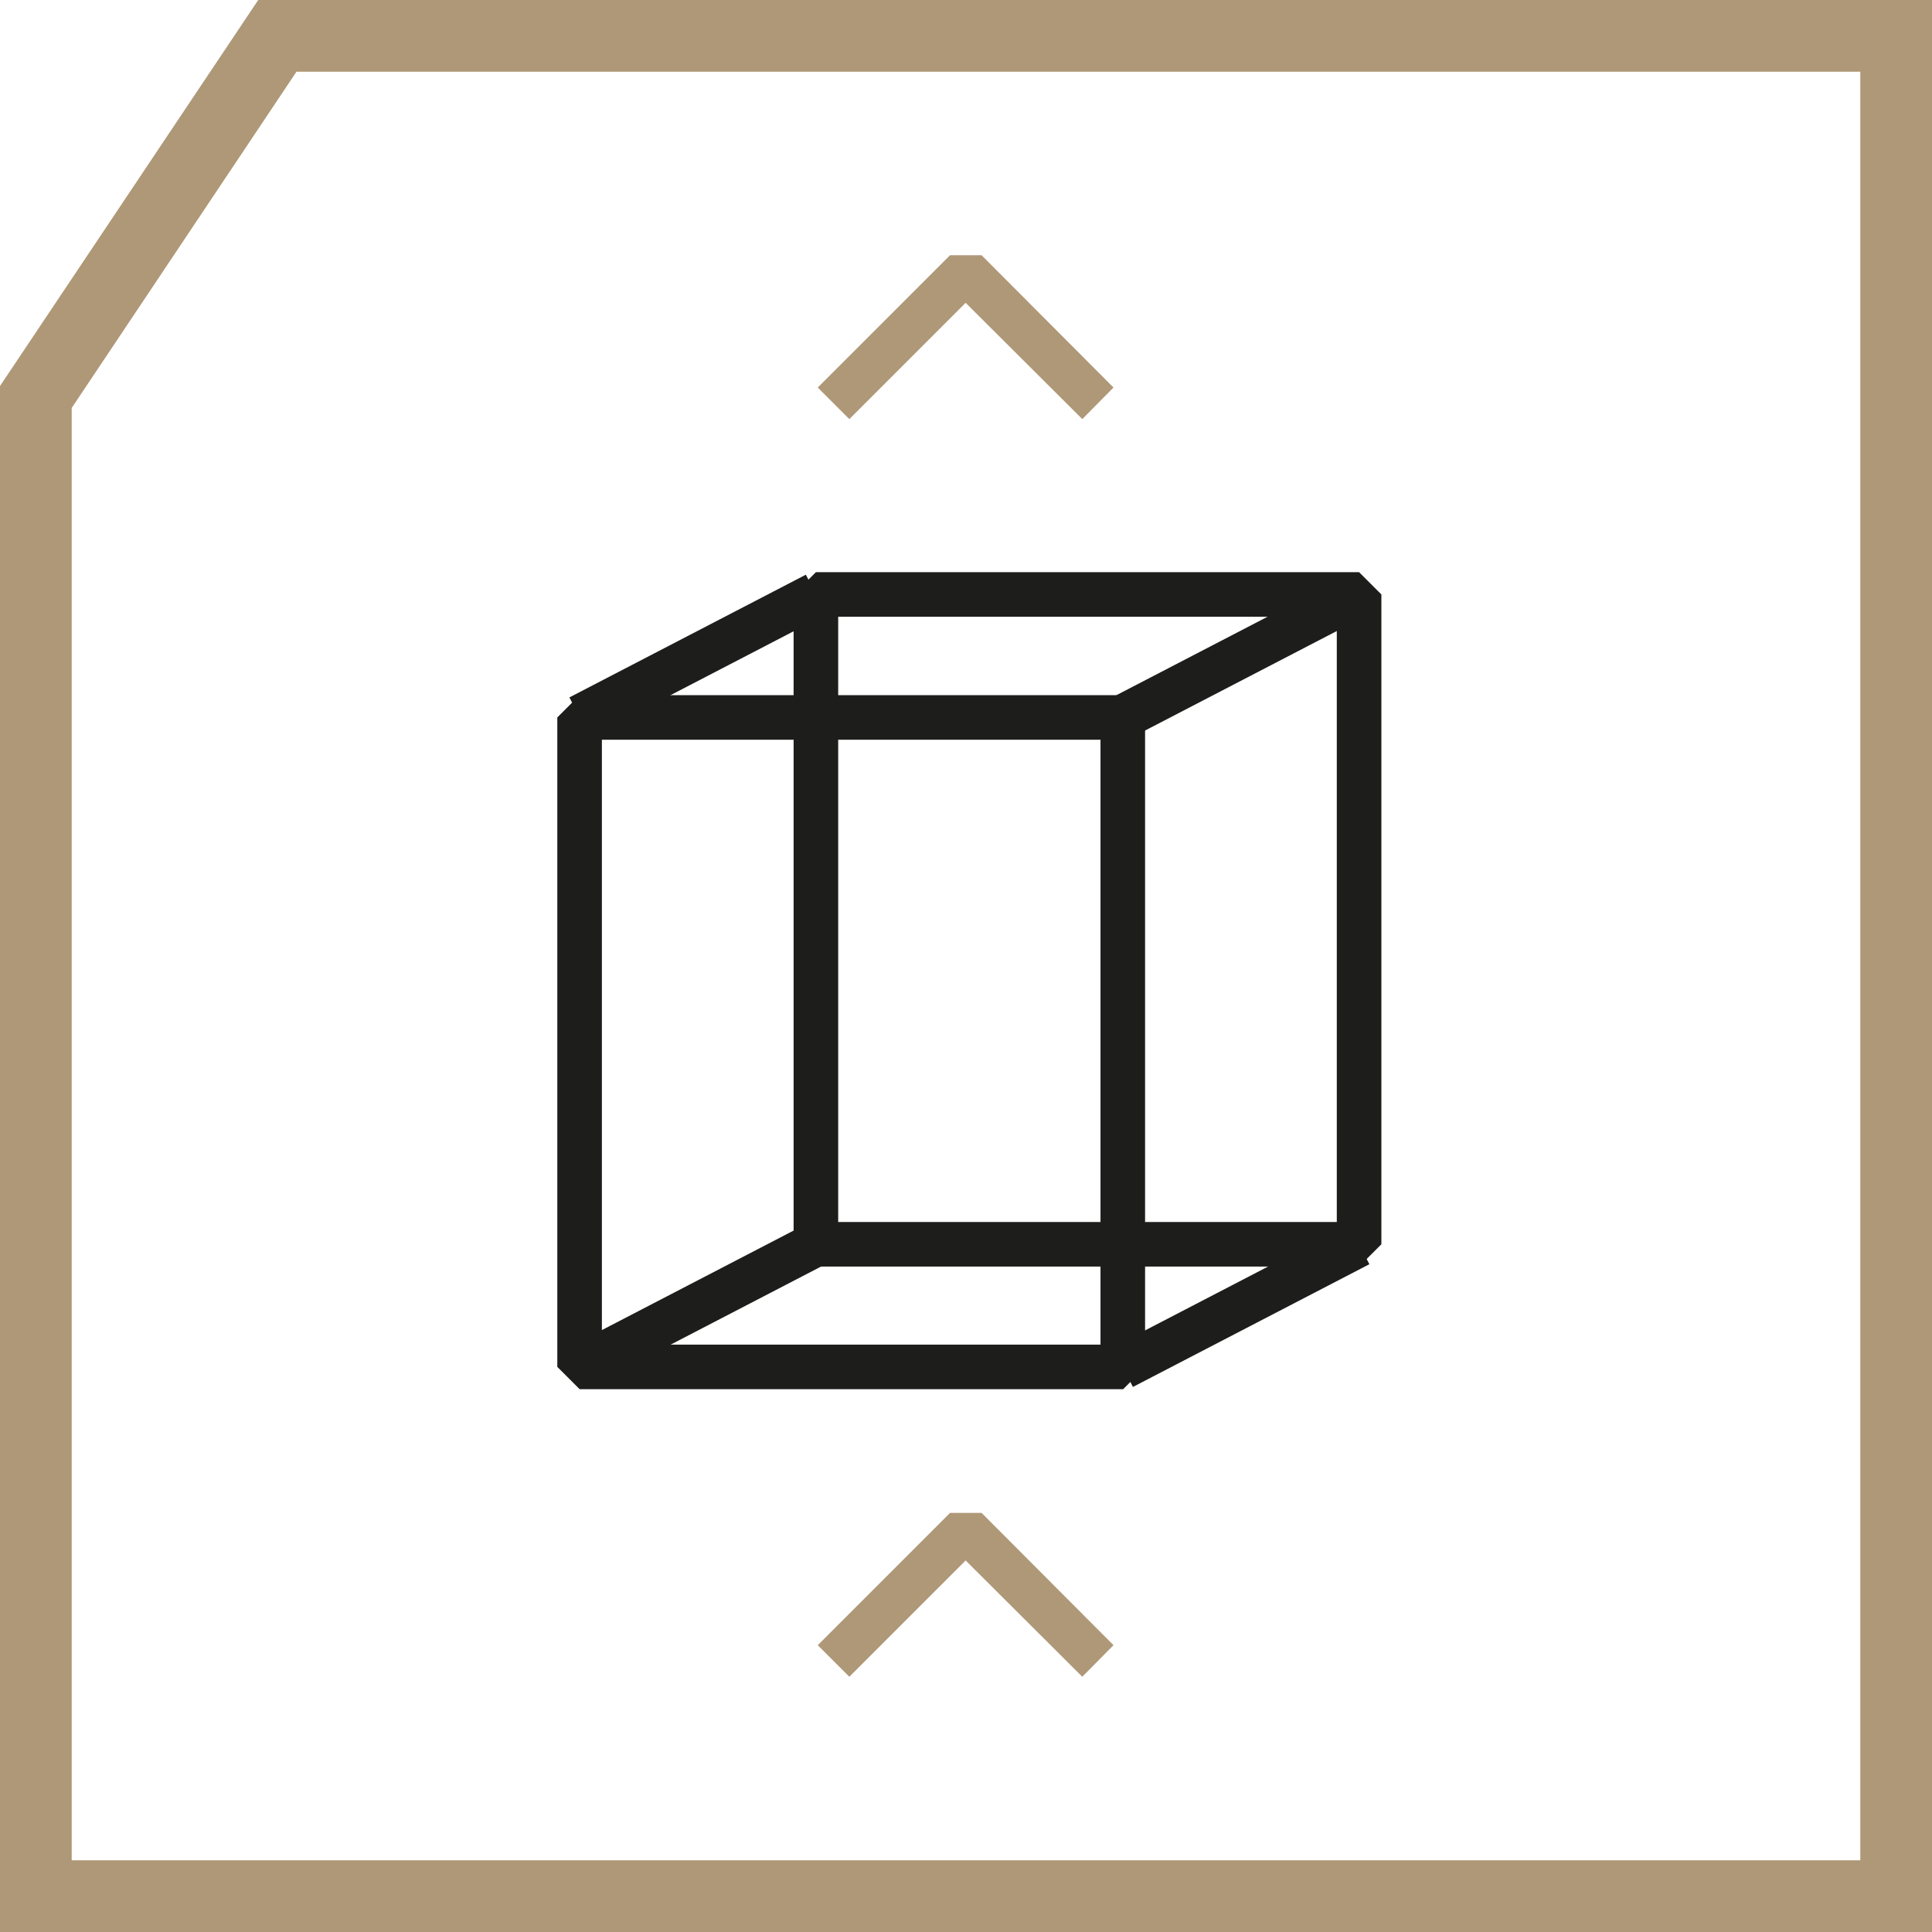 <?xml version="1.0" encoding="UTF-8"?>
<svg xmlns="http://www.w3.org/2000/svg" id="Warstwa_1" data-name="Warstwa 1" viewBox="0 0 52 52">
  <defs>
    <style>
      .cls-1 {
        fill: #af9877;
      }

      .cls-2 {
        fill: #1d1d1c;
      }
    </style>
  </defs>
  <path class="cls-1" d="M52,52H0V10.39L6.95,0H52V52ZM1.93,50.07H50.07V1.93H7.98L1.93,10.98V50.07Z"></path>
  <g>
    <path class="cls-2" d="M30.22,37.39H15.6l-.6-.6V19.31l.6-.6h14.62l.6,.6v17.49l-.6,.6Zm-14.02-1.2h13.42V19.91h-13.42v16.28Z"></path>
    <path class="cls-2" d="M36.58,34.09h-14.62l-.6-.6V16l.6-.6h14.62l.6,.6v17.49l-.6,.6Zm-14.02-1.2h13.42V16.6h-13.42v16.28Z"></path>
    <rect class="cls-2" x="29.81" y="17.05" width="7.17" height="1.2" transform="translate(-4.38 17.37) rotate(-27.43)"></rect>
    <rect class="cls-2" x="15.2" y="17.05" width="7.17" height="1.2" transform="translate(-6.02 10.64) rotate(-27.43)"></rect>
    <rect class="cls-2" x="29.81" y="34.54" width="7.17" height="1.2" transform="translate(-12.43 19.34) rotate(-27.43)"></rect>
    <rect class="cls-2" x="15.2" y="34.54" width="7.17" height="1.2" transform="translate(-14.08 12.6) rotate(-27.43)"></rect>
  </g>
  <g>
    <polygon class="cls-1" points="29.13 11.28 25.99 8.15 22.86 11.28 22.01 10.43 25.57 6.87 26.42 6.87 29.97 10.43 29.13 11.28"></polygon>
    <polygon class="cls-1" points="29.13 45.13 25.99 42 22.86 45.13 22.01 44.28 25.57 40.72 26.42 40.72 29.97 44.28 29.13 45.13"></polygon>
  </g>
</svg>
